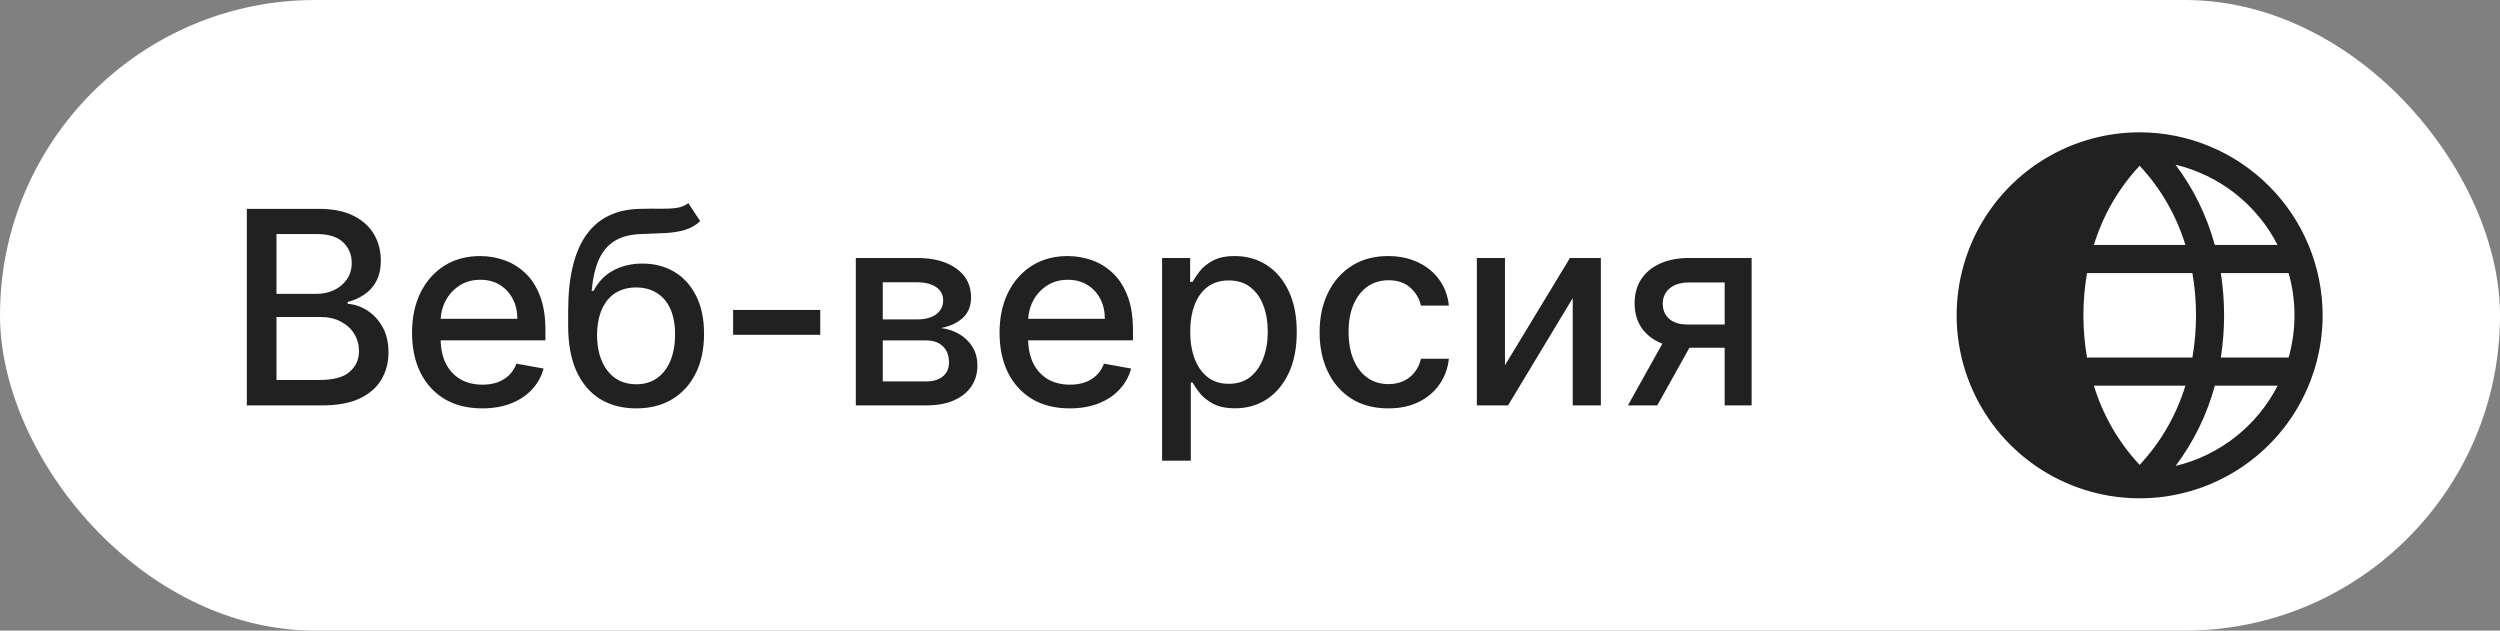 <?xml version="1.0" encoding="UTF-8"?> <svg xmlns="http://www.w3.org/2000/svg" width="111" height="28" viewBox="0 0 111 28" fill="none"><rect x="0" y="0" width="111" height="28" fill="#808080" stroke="none"/><rect width="111" height="28" rx="14" fill="white"></rect><path d="M10.959 18V9.273H14.155C14.774 9.273 15.287 9.375 15.693 9.58C16.099 9.781 16.403 10.055 16.605 10.402C16.807 10.746 16.908 11.133 16.908 11.565C16.908 11.929 16.841 12.236 16.707 12.486C16.574 12.733 16.395 12.932 16.171 13.082C15.949 13.23 15.704 13.338 15.438 13.406V13.492C15.727 13.506 16.01 13.599 16.285 13.773C16.564 13.943 16.794 14.186 16.976 14.501C17.158 14.817 17.249 15.2 17.249 15.652C17.249 16.098 17.143 16.499 16.933 16.854C16.726 17.206 16.405 17.486 15.97 17.693C15.536 17.898 14.98 18 14.304 18H10.959ZM12.276 16.871H14.176C14.807 16.871 15.258 16.749 15.531 16.504C15.804 16.26 15.94 15.954 15.94 15.588C15.94 15.312 15.871 15.06 15.732 14.829C15.592 14.599 15.393 14.416 15.135 14.28C14.879 14.143 14.575 14.075 14.223 14.075H12.276V16.871ZM12.276 13.048H14.04C14.335 13.048 14.601 12.992 14.837 12.878C15.075 12.764 15.264 12.605 15.403 12.401C15.546 12.193 15.617 11.949 15.617 11.668C15.617 11.307 15.49 11.004 15.237 10.76C14.984 10.516 14.597 10.393 14.074 10.393H12.276V13.048ZM21.409 18.132C20.764 18.132 20.209 17.994 19.743 17.719C19.28 17.44 18.922 17.05 18.669 16.547C18.419 16.041 18.294 15.449 18.294 14.77C18.294 14.099 18.419 13.508 18.669 12.997C18.922 12.486 19.274 12.087 19.726 11.8C20.18 11.513 20.712 11.369 21.32 11.369C21.689 11.369 22.047 11.43 22.393 11.553C22.74 11.675 23.051 11.867 23.327 12.128C23.602 12.389 23.82 12.729 23.979 13.146C24.138 13.561 24.217 14.065 24.217 14.659V15.111H19.014V14.156H22.969C22.969 13.821 22.901 13.524 22.764 13.266C22.628 13.004 22.436 12.798 22.189 12.648C21.945 12.497 21.658 12.422 21.328 12.422C20.97 12.422 20.658 12.51 20.391 12.686C20.126 12.859 19.922 13.087 19.777 13.368C19.635 13.646 19.564 13.949 19.564 14.276V15.021C19.564 15.459 19.641 15.831 19.794 16.138C19.95 16.445 20.168 16.679 20.446 16.841C20.724 17 21.05 17.079 21.422 17.079C21.663 17.079 21.884 17.046 22.082 16.977C22.281 16.906 22.453 16.801 22.598 16.662C22.743 16.523 22.854 16.351 22.93 16.146L24.136 16.364C24.04 16.719 23.866 17.03 23.616 17.297C23.369 17.561 23.058 17.767 22.683 17.915C22.311 18.06 21.886 18.132 21.409 18.132ZM30.561 9.017L31.089 9.822C30.893 10.001 30.67 10.129 30.42 10.206C30.173 10.28 29.887 10.327 29.564 10.347C29.24 10.364 28.869 10.379 28.451 10.393C27.98 10.408 27.592 10.51 27.288 10.7C26.984 10.888 26.75 11.166 26.585 11.536C26.423 11.902 26.318 12.362 26.27 12.916H26.351C26.564 12.51 26.859 12.206 27.237 12.004C27.618 11.803 28.045 11.702 28.52 11.702C29.048 11.702 29.518 11.822 29.93 12.064C30.342 12.305 30.666 12.659 30.902 13.125C31.14 13.588 31.26 14.155 31.26 14.825C31.26 15.504 31.135 16.091 30.885 16.585C30.637 17.079 30.288 17.462 29.836 17.732C29.387 17.999 28.858 18.132 28.247 18.132C27.636 18.132 27.103 17.994 26.649 17.719C26.197 17.44 25.846 17.028 25.596 16.483C25.349 15.938 25.226 15.264 25.226 14.463V13.815C25.226 12.318 25.493 11.192 26.027 10.436C26.561 9.68 27.359 9.293 28.422 9.273C28.765 9.264 29.072 9.263 29.342 9.268C29.612 9.271 29.848 9.259 30.049 9.23C30.254 9.199 30.424 9.128 30.561 9.017ZM28.251 17.062C28.606 17.062 28.912 16.973 29.167 16.794C29.426 16.612 29.625 16.355 29.764 16.023C29.903 15.69 29.973 15.298 29.973 14.847C29.973 14.403 29.903 14.027 29.764 13.717C29.625 13.408 29.426 13.172 29.167 13.01C28.909 12.845 28.599 12.763 28.238 12.763C27.971 12.763 27.733 12.81 27.522 12.903C27.312 12.994 27.132 13.129 26.981 13.308C26.834 13.487 26.718 13.706 26.636 13.964C26.556 14.22 26.514 14.514 26.508 14.847C26.508 15.523 26.663 16.061 26.973 16.462C27.285 16.862 27.711 17.062 28.251 17.062ZM36.419 13.76V14.864H32.55V13.76H36.419ZM37.998 18V11.454H40.712C41.451 11.454 42.036 11.612 42.468 11.928C42.9 12.24 43.115 12.665 43.115 13.202C43.115 13.585 42.993 13.889 42.749 14.114C42.505 14.338 42.181 14.489 41.778 14.565C42.07 14.599 42.339 14.688 42.583 14.829C42.827 14.969 43.023 15.156 43.171 15.392C43.322 15.628 43.397 15.909 43.397 16.236C43.397 16.582 43.307 16.889 43.128 17.156C42.949 17.421 42.689 17.628 42.349 17.778C42.01 17.926 41.603 18 41.126 18H37.998ZM39.195 16.935H41.126C41.441 16.935 41.688 16.859 41.867 16.709C42.046 16.558 42.135 16.354 42.135 16.095C42.135 15.791 42.046 15.553 41.867 15.379C41.688 15.203 41.441 15.115 41.126 15.115H39.195V16.935ZM39.195 14.182H40.725C40.964 14.182 41.168 14.148 41.339 14.079C41.512 14.011 41.644 13.915 41.735 13.79C41.829 13.662 41.876 13.511 41.876 13.338C41.876 13.085 41.772 12.888 41.564 12.746C41.357 12.604 41.073 12.533 40.712 12.533H39.195V14.182ZM47.495 18.132C46.851 18.132 46.295 17.994 45.829 17.719C45.366 17.44 45.008 17.05 44.755 16.547C44.505 16.041 44.38 15.449 44.38 14.77C44.38 14.099 44.505 13.508 44.755 12.997C45.008 12.486 45.361 12.087 45.812 11.8C46.267 11.513 46.798 11.369 47.406 11.369C47.775 11.369 48.133 11.43 48.48 11.553C48.827 11.675 49.138 11.867 49.413 12.128C49.689 12.389 49.906 12.729 50.065 13.146C50.224 13.561 50.304 14.065 50.304 14.659V15.111H45.101V14.156H49.055C49.055 13.821 48.987 13.524 48.851 13.266C48.714 13.004 48.523 12.798 48.275 12.648C48.031 12.497 47.744 12.422 47.415 12.422C47.057 12.422 46.744 12.51 46.477 12.686C46.213 12.859 46.008 13.087 45.863 13.368C45.721 13.646 45.65 13.949 45.65 14.276V15.021C45.65 15.459 45.727 15.831 45.88 16.138C46.037 16.445 46.254 16.679 46.532 16.841C46.811 17 47.136 17.079 47.508 17.079C47.75 17.079 47.97 17.046 48.169 16.977C48.368 16.906 48.54 16.801 48.684 16.662C48.829 16.523 48.94 16.351 49.017 16.146L50.223 16.364C50.126 16.719 49.953 17.03 49.703 17.297C49.456 17.561 49.145 17.767 48.77 17.915C48.398 18.06 47.973 18.132 47.495 18.132ZM51.597 20.454V11.454H52.842V12.516H52.948C53.022 12.379 53.129 12.222 53.268 12.043C53.407 11.864 53.6 11.707 53.847 11.574C54.095 11.438 54.421 11.369 54.828 11.369C55.356 11.369 55.828 11.503 56.242 11.77C56.657 12.037 56.982 12.422 57.218 12.925C57.457 13.428 57.576 14.033 57.576 14.74C57.576 15.447 57.458 16.054 57.222 16.56C56.987 17.062 56.663 17.45 56.251 17.723C55.839 17.993 55.369 18.128 54.84 18.128C54.443 18.128 54.117 18.061 53.864 17.928C53.614 17.794 53.419 17.638 53.276 17.459C53.134 17.28 53.025 17.121 52.948 16.982H52.872V20.454H51.597ZM52.846 14.727C52.846 15.188 52.913 15.591 53.046 15.938C53.18 16.284 53.373 16.555 53.626 16.751C53.879 16.945 54.188 17.041 54.555 17.041C54.935 17.041 55.254 16.94 55.509 16.739C55.765 16.534 55.958 16.257 56.089 15.908C56.222 15.558 56.289 15.165 56.289 14.727C56.289 14.296 56.224 13.908 56.093 13.564C55.965 13.22 55.772 12.949 55.514 12.75C55.258 12.551 54.938 12.452 54.555 12.452C54.185 12.452 53.873 12.547 53.617 12.737C53.364 12.928 53.173 13.193 53.042 13.534C52.911 13.875 52.846 14.273 52.846 14.727ZM61.641 18.132C61.007 18.132 60.462 17.989 60.005 17.702C59.55 17.412 59.2 17.013 58.956 16.504C58.712 15.996 58.59 15.413 58.59 14.757C58.59 14.092 58.715 13.506 58.965 12.997C59.215 12.486 59.567 12.087 60.022 11.8C60.476 11.513 61.012 11.369 61.628 11.369C62.125 11.369 62.568 11.462 62.958 11.646C63.347 11.828 63.661 12.084 63.899 12.413C64.141 12.743 64.284 13.128 64.33 13.568H63.09C63.022 13.261 62.865 12.997 62.621 12.776C62.38 12.554 62.056 12.443 61.649 12.443C61.294 12.443 60.983 12.537 60.716 12.724C60.452 12.909 60.246 13.173 60.098 13.517C59.95 13.858 59.877 14.261 59.877 14.727C59.877 15.204 59.949 15.617 60.094 15.963C60.239 16.31 60.443 16.578 60.708 16.768C60.975 16.959 61.289 17.054 61.649 17.054C61.891 17.054 62.11 17.01 62.306 16.922C62.505 16.831 62.671 16.702 62.804 16.534C62.941 16.366 63.036 16.165 63.09 15.929H64.33C64.284 16.352 64.147 16.73 63.916 17.062C63.686 17.395 63.378 17.656 62.992 17.847C62.608 18.037 62.158 18.132 61.641 18.132ZM66.821 16.215L69.706 11.454H71.078V18H69.829V13.236L66.957 18H65.572V11.454H66.821V16.215ZM76.575 18V12.541H75.006C74.634 12.541 74.344 12.628 74.137 12.801C73.93 12.974 73.826 13.202 73.826 13.483C73.826 13.761 73.921 13.986 74.111 14.156C74.305 14.324 74.575 14.408 74.921 14.408H76.945V15.439H74.921C74.438 15.439 74.02 15.359 73.668 15.2C73.319 15.038 73.049 14.81 72.859 14.514C72.671 14.219 72.577 13.869 72.577 13.466C72.577 13.054 72.674 12.699 72.867 12.401C73.063 12.099 73.343 11.867 73.707 11.702C74.073 11.537 74.506 11.454 75.006 11.454H77.772V18H76.575ZM72.279 18L74.124 14.693H75.428L73.583 18H72.279Z" fill="#212121"></path><path d="M95 5.875C93.393 5.875 91.822 6.352 90.486 7.244C89.15 8.137 88.108 9.406 87.493 10.891C86.879 12.375 86.718 14.009 87.031 15.585C87.345 17.161 88.118 18.609 89.255 19.745C90.391 20.881 91.839 21.655 93.415 21.969C94.991 22.282 96.625 22.122 98.109 21.506C99.594 20.892 100.863 19.85 101.756 18.514C102.648 17.178 103.125 15.607 103.125 14C103.123 11.846 102.266 9.781 100.743 8.258C99.219 6.734 97.154 5.877 95 5.875ZM101.122 10.875H98.337C97.986 9.588 97.395 8.379 96.594 7.312C97.561 7.545 98.467 7.983 99.248 8.598C100.03 9.213 100.669 9.99 101.123 10.875H101.122ZM101.875 14C101.876 14.634 101.788 15.265 101.615 15.875H98.606C98.798 14.632 98.798 13.368 98.606 12.125H101.615C101.788 12.735 101.876 13.366 101.875 14ZM95 7.359C95.936 8.361 96.631 9.564 97.031 10.875H92.969C93.369 9.564 94.064 8.361 95 7.359ZM92.969 17.125H97.031C96.631 18.436 95.936 19.639 95 20.641C94.064 19.639 93.369 18.436 92.969 17.125ZM92.664 15.875C92.45 14.634 92.45 13.366 92.664 12.125H97.342C97.557 13.366 97.557 14.634 97.342 15.875H92.664ZM96.598 20.688C97.398 19.621 97.989 18.412 98.34 17.125H101.126C100.672 18.011 100.032 18.787 99.25 19.402C98.468 20.017 97.562 20.456 96.594 20.688H96.598Z" fill="#212121"></path></svg> 